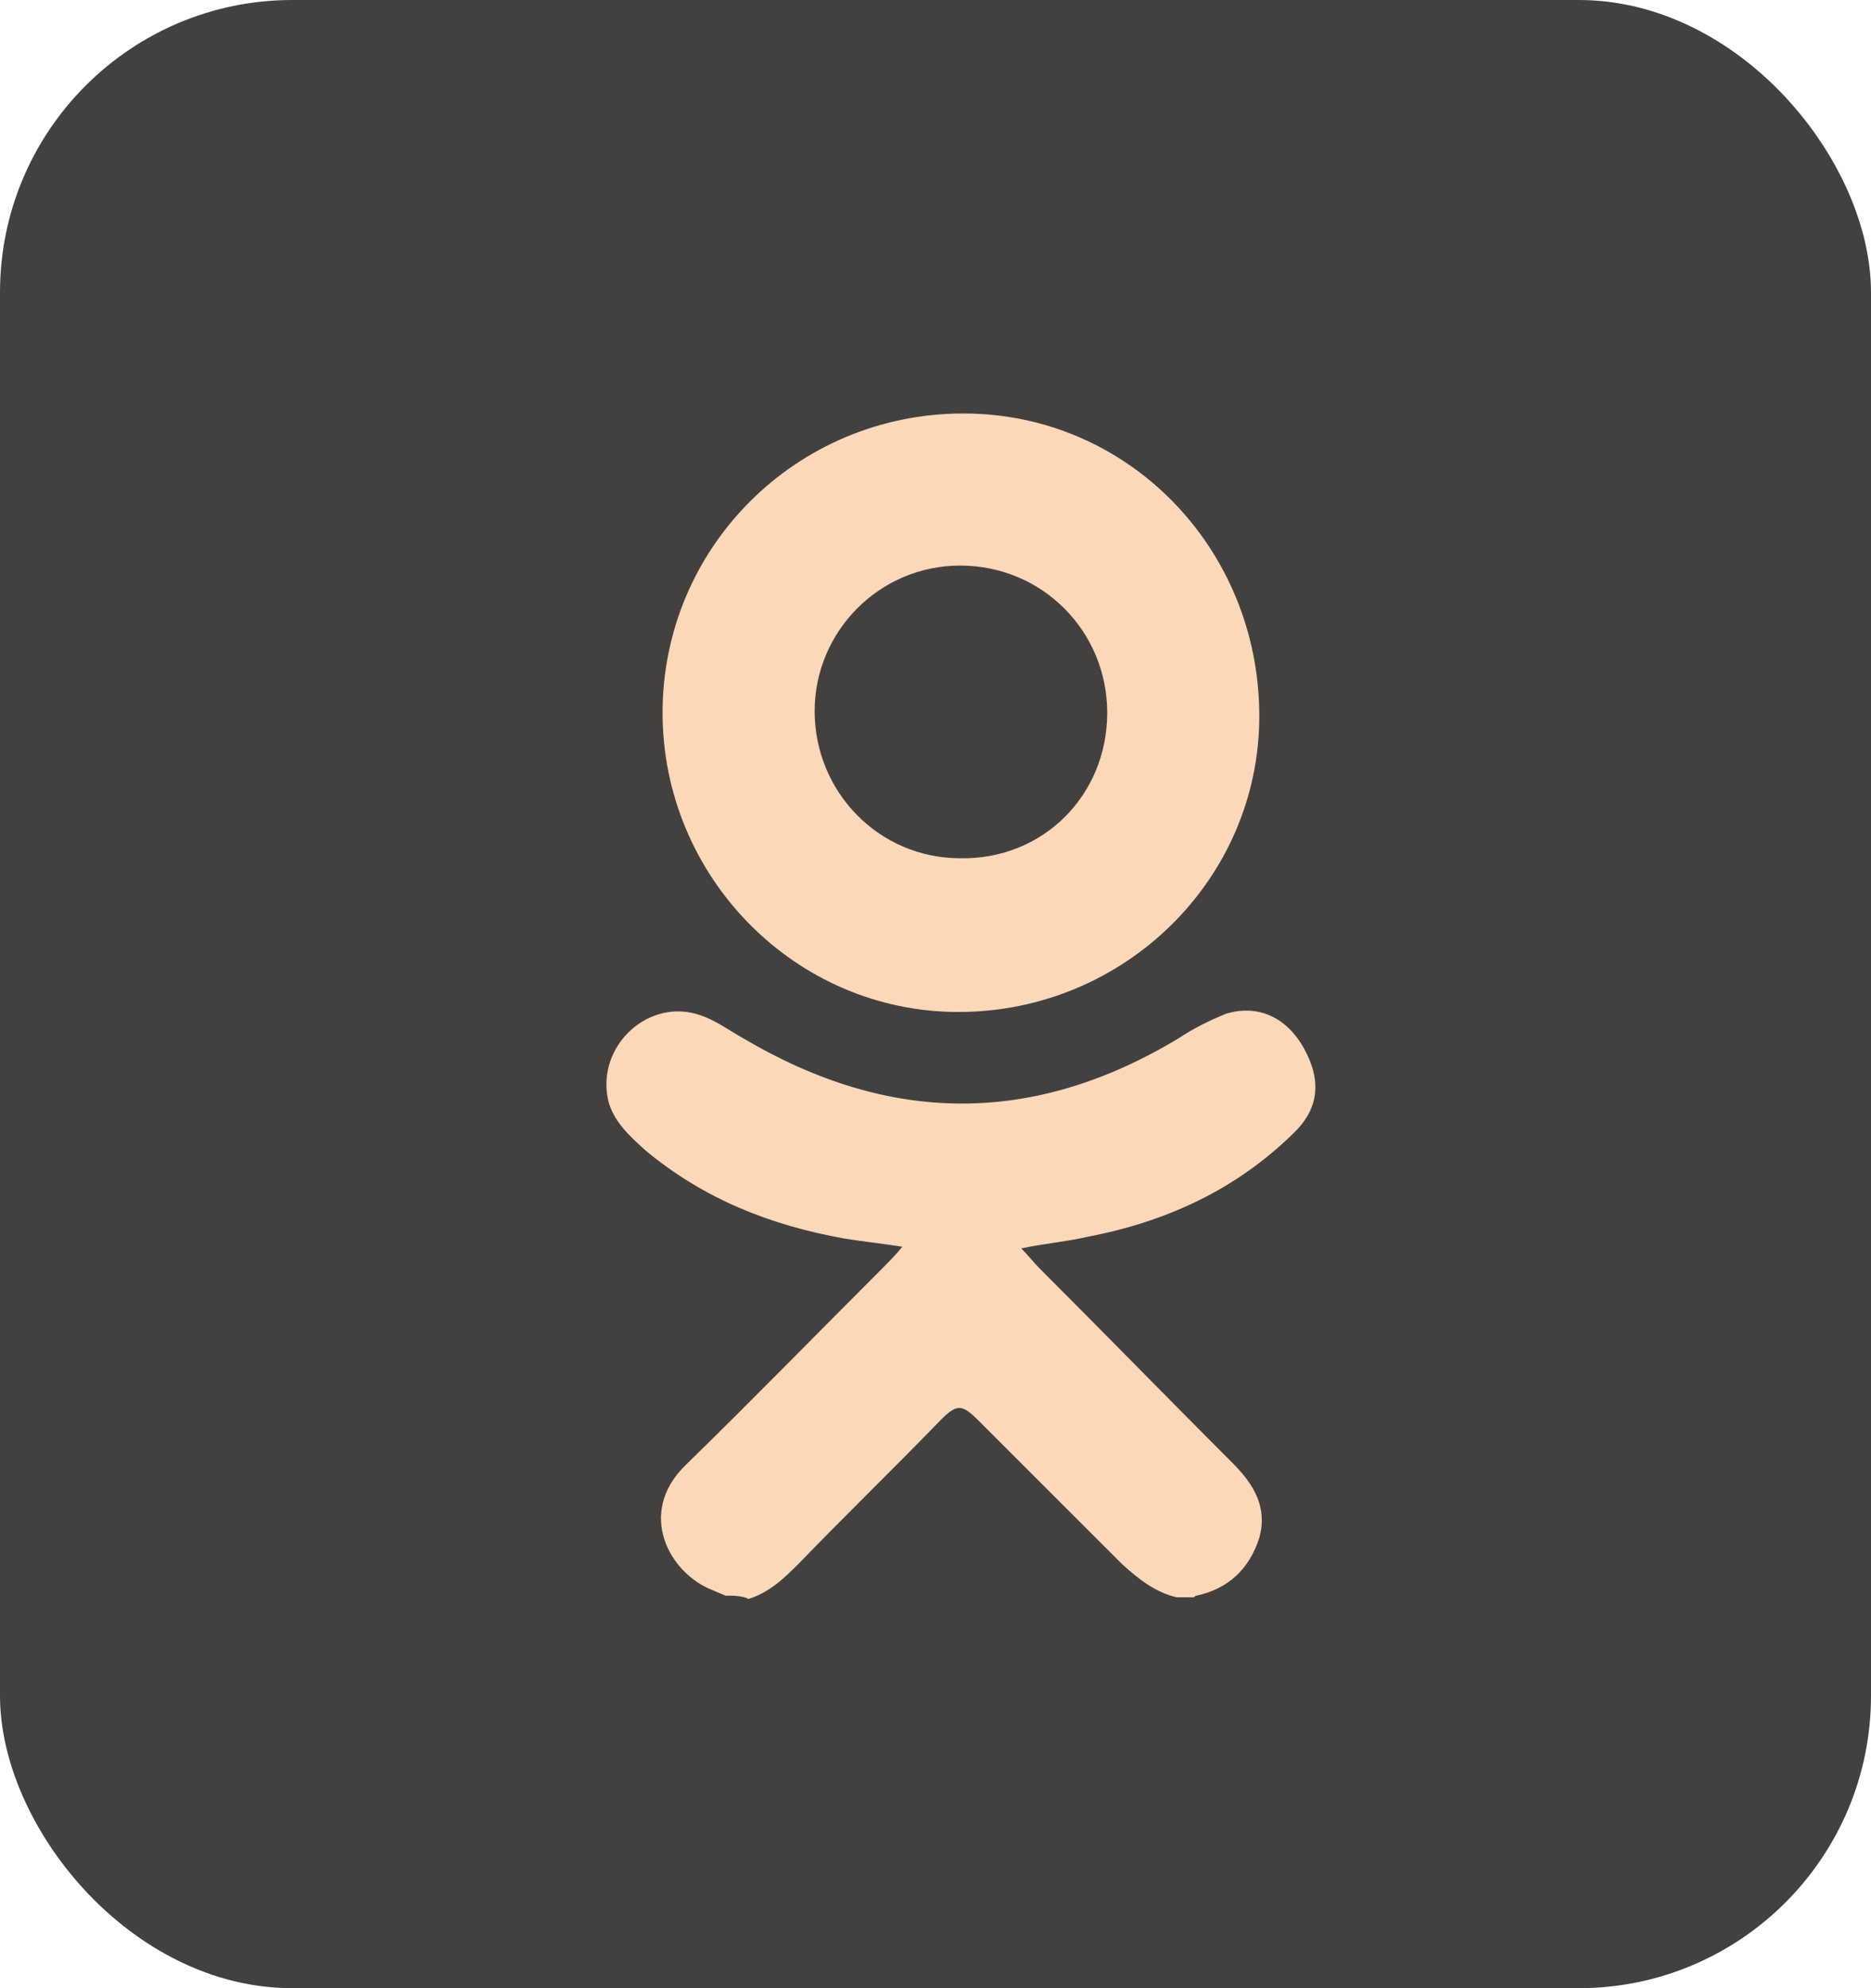 <?xml version="1.0" encoding="UTF-8"?> <svg xmlns="http://www.w3.org/2000/svg" width="32" height="34" viewBox="0 0 32 34" fill="none"> <rect width="32" height="34" rx="5" fill="#434140"></rect> <path d="M12.406 27.287C12.35 27.258 12.265 27.23 12.209 27.202C11.445 26.919 10.88 25.873 11.728 25.053C12.859 23.95 13.961 22.819 15.092 21.689C15.205 21.575 15.319 21.462 15.432 21.321C15.092 21.265 14.781 21.236 14.442 21.18C13.17 20.953 12.039 20.501 11.049 19.681C10.767 19.427 10.484 19.172 10.399 18.805C10.201 17.872 11.106 17.052 11.982 17.363C12.237 17.448 12.463 17.617 12.717 17.759C15.205 19.229 17.665 19.257 20.153 17.759C20.408 17.589 20.69 17.448 20.973 17.335C21.538 17.165 22.019 17.419 22.302 17.928C22.613 18.494 22.556 18.974 22.104 19.398C21.114 20.36 19.927 20.897 18.598 21.151C18.231 21.236 17.863 21.264 17.467 21.349C17.58 21.462 17.665 21.575 17.778 21.689C18.881 22.791 19.983 23.922 21.086 25.025C21.454 25.392 21.68 25.788 21.538 26.297C21.369 26.834 21.001 27.173 20.464 27.287C20.436 27.287 20.436 27.315 20.408 27.315C20.323 27.315 20.21 27.315 20.125 27.315C19.757 27.23 19.475 27.004 19.192 26.749C18.372 25.929 17.552 25.11 16.732 24.29C16.449 24.007 16.365 24.007 16.082 24.29C15.29 25.11 14.47 25.901 13.679 26.721C13.424 26.976 13.17 27.23 12.802 27.343C12.689 27.287 12.548 27.287 12.406 27.287Z" fill="#FCD8B8"></path> <path d="M11.332 12.189C11.332 9.361 13.622 7.071 16.478 7.071C19.305 7.071 21.538 9.39 21.538 12.245C21.538 15.044 19.22 17.306 16.393 17.306C13.594 17.306 11.332 14.988 11.332 12.189ZM18.937 12.189C18.937 10.803 17.835 9.672 16.421 9.672C15.036 9.672 13.933 10.803 13.933 12.16C13.933 13.546 15.036 14.677 16.421 14.677C17.835 14.705 18.937 13.602 18.937 12.189Z" fill="#FCD8B8"></path> </svg> 
